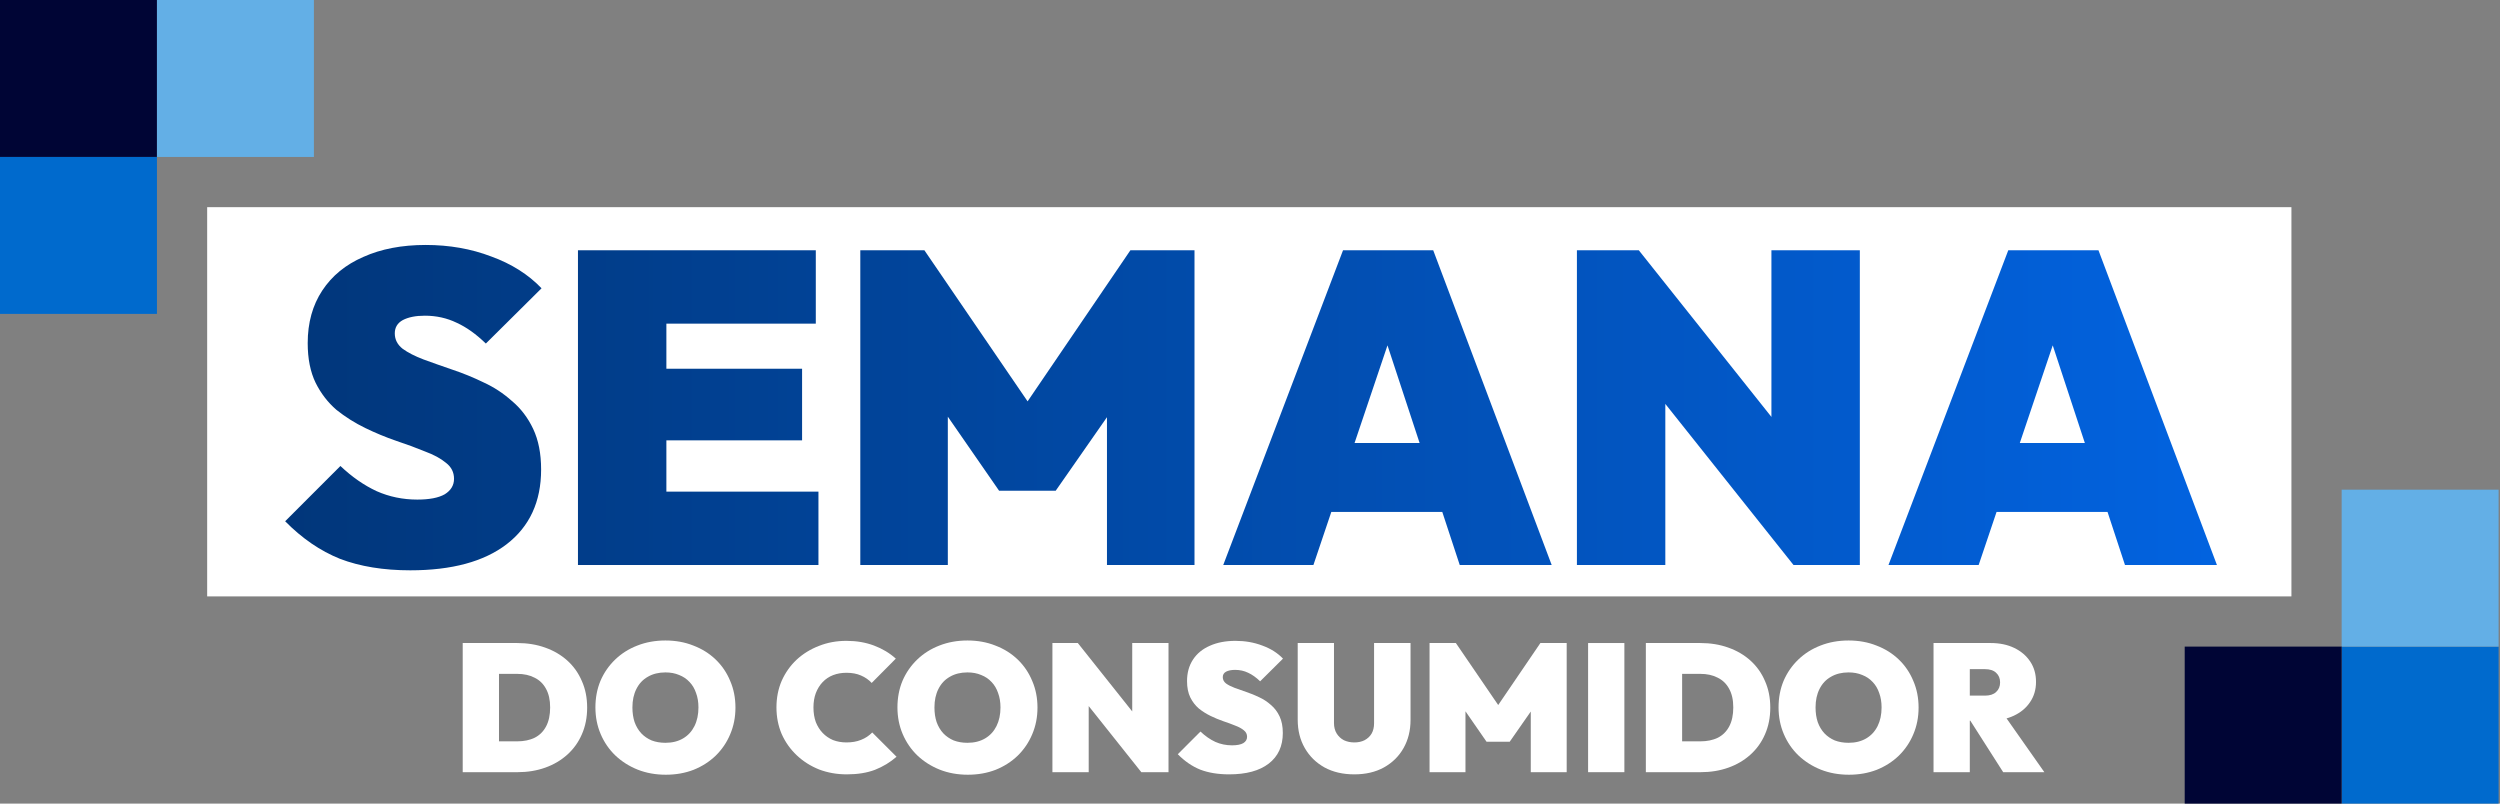 <svg width="308" height="99" viewBox="0 0 308 99" fill="none" xmlns="http://www.w3.org/2000/svg">
<rect x="0" y="0" width="308" height="99" fill="#808080" stroke="none"/>
<rect x="25.523" y="25.523" width="256.781" height="47.953" fill="white"/>
<path d="M50.544 70.263C47.24 70.263 44.353 69.791 41.885 68.847C39.452 67.867 37.201 66.323 35.131 64.218L41.939 57.41C43.355 58.753 44.844 59.788 46.405 60.514C47.966 61.204 49.636 61.549 51.415 61.549C52.904 61.549 54.03 61.331 54.792 60.895C55.554 60.423 55.936 59.788 55.936 58.989C55.936 58.191 55.609 57.537 54.955 57.029C54.302 56.484 53.431 56.012 52.341 55.613C51.288 55.177 50.108 54.741 48.801 54.306C47.531 53.87 46.26 53.343 44.989 52.726C43.718 52.109 42.538 51.365 41.449 50.493C40.396 49.586 39.543 48.478 38.889 47.171C38.236 45.828 37.909 44.194 37.909 42.27C37.909 39.764 38.508 37.604 39.706 35.789C40.904 33.973 42.593 32.594 44.771 31.65C46.95 30.669 49.509 30.179 52.45 30.179C55.355 30.179 58.042 30.651 60.511 31.595C63.016 32.503 65.085 33.81 66.719 35.516L59.857 42.324C58.659 41.162 57.461 40.309 56.263 39.764C55.064 39.184 53.757 38.893 52.341 38.893C51.216 38.893 50.308 39.075 49.618 39.438C48.965 39.801 48.638 40.345 48.638 41.072C48.638 41.834 48.965 42.469 49.618 42.978C50.272 43.45 51.125 43.885 52.178 44.285C53.267 44.684 54.447 45.102 55.718 45.537C57.025 45.973 58.314 46.499 59.585 47.117C60.855 47.698 62.017 48.46 63.07 49.404C64.159 50.312 65.031 51.456 65.684 52.835C66.338 54.215 66.665 55.885 66.665 57.846C66.665 61.803 65.249 64.871 62.417 67.05C59.621 69.192 55.663 70.263 50.544 70.263Z" fill="url(#paint0_linear_211_142)"/>
<path d="M71.205 69.609V30.833H82.098V69.609H71.205ZM80.028 69.609V60.569H100.833V69.609H80.028ZM80.028 54.251V45.428H98.817V54.251H80.028ZM80.028 39.873V30.833H100.506V39.873H80.028Z" fill="url(#paint1_linear_211_142)"/>
<path d="M105.989 69.609V30.833H113.885L128.318 51.964H124.887L139.265 30.833H147.162V69.609H136.378V48.696L137.958 49.132L130.061 60.46H123.09L115.247 49.132L116.772 48.696V69.609H105.989Z" fill="url(#paint2_linear_211_142)"/>
<path d="M150.703 69.609L165.462 30.833H176.572L191.168 69.609H179.84L169.002 36.66H172.923L161.813 69.609H150.703ZM160.288 63.074V54.578H181.964V63.074H160.288Z" fill="url(#paint3_linear_211_142)"/>
<path d="M194.276 69.609V30.833H201.901L205.168 39.002V69.609H194.276ZM220.962 69.609L198.47 41.344L201.901 30.833L224.393 59.098L220.962 69.609ZM220.962 69.609L218.239 61.005V30.833H229.132V69.609H220.962Z" fill="url(#paint4_linear_211_142)"/>
<path d="M232.661 69.609L247.42 30.833H258.531L273.126 69.609H261.798L250.96 36.66H254.882L243.771 69.609H232.661ZM242.247 63.074V54.578H263.922V63.074H242.247Z" fill="url(#paint5_linear_211_142)"/>
<path d="M60.001 95.133V91.334H63.71C64.545 91.334 65.267 91.185 65.878 90.887C66.489 90.574 66.958 90.105 67.286 89.479C67.614 88.853 67.778 88.078 67.778 87.155C67.778 86.231 67.606 85.464 67.264 84.853C66.936 84.242 66.467 83.788 65.856 83.49C65.26 83.177 64.545 83.02 63.71 83.02H59.777V79.221H63.71C64.962 79.221 66.109 79.407 67.152 79.78C68.21 80.152 69.126 80.689 69.901 81.389C70.675 82.089 71.271 82.931 71.689 83.914C72.121 84.883 72.337 85.97 72.337 87.177C72.337 88.384 72.121 89.479 71.689 90.462C71.271 91.43 70.675 92.265 69.901 92.965C69.126 93.665 68.217 94.202 67.174 94.574C66.131 94.947 64.992 95.133 63.755 95.133H60.001ZM57.006 95.133V79.221H61.476V95.133H57.006Z" fill="white"/>
<path d="M82.026 95.446C80.775 95.446 79.62 95.237 78.562 94.82C77.519 94.403 76.603 93.822 75.814 93.077C75.039 92.332 74.435 91.453 74.003 90.44C73.571 89.427 73.355 88.332 73.355 87.155C73.355 85.963 73.564 84.868 73.981 83.87C74.413 82.871 75.016 82 75.791 81.255C76.566 80.51 77.475 79.936 78.518 79.534C79.575 79.117 80.73 78.908 81.981 78.908C83.233 78.908 84.38 79.117 85.423 79.534C86.481 79.936 87.397 80.51 88.172 81.255C88.947 82 89.543 82.879 89.96 83.892C90.392 84.89 90.608 85.985 90.608 87.177C90.608 88.354 90.392 89.449 89.96 90.462C89.543 91.46 88.947 92.339 88.172 93.099C87.397 93.844 86.488 94.425 85.445 94.842C84.403 95.245 83.263 95.446 82.026 95.446ZM81.981 91.513C82.816 91.513 83.538 91.334 84.149 90.976C84.76 90.619 85.229 90.112 85.557 89.457C85.885 88.801 86.049 88.034 86.049 87.155C86.049 86.499 85.952 85.911 85.758 85.389C85.579 84.853 85.311 84.398 84.954 84.026C84.596 83.639 84.164 83.348 83.658 83.154C83.166 82.946 82.607 82.841 81.981 82.841C81.147 82.841 80.425 83.02 79.814 83.378C79.203 83.721 78.734 84.22 78.406 84.875C78.078 85.516 77.914 86.276 77.914 87.155C77.914 87.825 78.004 88.428 78.182 88.965C78.376 89.501 78.652 89.963 79.009 90.35C79.367 90.723 79.791 91.013 80.283 91.222C80.79 91.416 81.356 91.513 81.981 91.513Z" fill="white"/>
<path d="M104.33 95.401C103.109 95.401 101.969 95.2 100.911 94.798C99.868 94.38 98.952 93.799 98.162 93.055C97.373 92.309 96.754 91.438 96.307 90.44C95.875 89.427 95.659 88.332 95.659 87.155C95.659 85.963 95.875 84.868 96.307 83.87C96.754 82.871 97.365 82.007 98.14 81.277C98.93 80.547 99.846 79.981 100.889 79.579C101.932 79.162 103.064 78.953 104.286 78.953C105.522 78.953 106.654 79.147 107.682 79.534C108.71 79.921 109.604 80.458 110.364 81.143L107.392 84.138C107.034 83.75 106.595 83.445 106.073 83.221C105.567 82.998 104.971 82.886 104.286 82.886C103.69 82.886 103.138 82.983 102.632 83.177C102.14 83.37 101.716 83.653 101.358 84.026C101 84.398 100.717 84.853 100.509 85.389C100.315 85.911 100.218 86.499 100.218 87.155C100.218 87.825 100.315 88.428 100.509 88.965C100.717 89.486 101 89.933 101.358 90.306C101.716 90.678 102.14 90.969 102.632 91.177C103.138 91.371 103.69 91.468 104.286 91.468C104.956 91.468 105.552 91.364 106.073 91.155C106.61 90.946 107.072 90.641 107.459 90.239L110.454 93.233C109.664 93.919 108.777 94.455 107.794 94.842C106.811 95.215 105.656 95.401 104.33 95.401Z" fill="white"/>
<path d="M119.236 95.446C117.985 95.446 116.83 95.237 115.772 94.82C114.729 94.403 113.813 93.822 113.023 93.077C112.249 92.332 111.645 91.453 111.213 90.44C110.781 89.427 110.565 88.332 110.565 87.155C110.565 85.963 110.774 84.868 111.191 83.87C111.623 82.871 112.226 82 113.001 81.255C113.776 80.51 114.685 79.936 115.727 79.534C116.785 79.117 117.94 78.908 119.191 78.908C120.443 78.908 121.59 79.117 122.633 79.534C123.691 79.936 124.607 80.51 125.382 81.255C126.156 82 126.752 82.879 127.17 83.892C127.602 84.89 127.818 85.985 127.818 87.177C127.818 88.354 127.602 89.449 127.17 90.462C126.752 91.46 126.156 92.339 125.382 93.099C124.607 93.844 123.698 94.425 122.655 94.842C121.612 95.245 120.473 95.446 119.236 95.446ZM119.191 91.513C120.026 91.513 120.748 91.334 121.359 90.976C121.97 90.619 122.439 90.112 122.767 89.457C123.095 88.801 123.259 88.034 123.259 87.155C123.259 86.499 123.162 85.911 122.968 85.389C122.789 84.853 122.521 84.398 122.164 84.026C121.806 83.639 121.374 83.348 120.867 83.154C120.376 82.946 119.817 82.841 119.191 82.841C118.357 82.841 117.634 83.02 117.024 83.378C116.413 83.721 115.944 84.22 115.616 84.875C115.288 85.516 115.124 86.276 115.124 87.155C115.124 87.825 115.213 88.428 115.392 88.965C115.586 89.501 115.862 89.963 116.219 90.35C116.577 90.723 117.001 91.013 117.493 91.222C117.999 91.416 118.566 91.513 119.191 91.513Z" fill="white"/>
<path d="M129.658 95.133V79.221H132.787L134.128 82.573V95.133H129.658ZM140.609 95.133L131.379 83.534L132.787 79.221L142.016 90.82L140.609 95.133ZM140.609 95.133L139.491 91.602V79.221H143.961V95.133H140.609Z" fill="white"/>
<path d="M151.428 95.401C150.072 95.401 148.888 95.207 147.875 94.82C146.877 94.418 145.953 93.784 145.104 92.92L147.897 90.127C148.478 90.678 149.089 91.103 149.73 91.401C150.37 91.684 151.056 91.825 151.786 91.825C152.396 91.825 152.858 91.736 153.171 91.557C153.484 91.364 153.64 91.103 153.64 90.775C153.64 90.447 153.506 90.179 153.238 89.971C152.97 89.747 152.612 89.553 152.166 89.389C151.733 89.211 151.249 89.032 150.713 88.853C150.191 88.674 149.67 88.458 149.149 88.205C148.627 87.952 148.143 87.646 147.696 87.289C147.264 86.916 146.914 86.462 146.646 85.925C146.377 85.374 146.243 84.704 146.243 83.914C146.243 82.886 146.489 82 146.981 81.255C147.472 80.51 148.165 79.944 149.059 79.556C149.953 79.154 151.003 78.953 152.21 78.953C153.402 78.953 154.505 79.147 155.518 79.534C156.546 79.906 157.395 80.443 158.065 81.143L155.249 83.937C154.758 83.46 154.266 83.11 153.775 82.886C153.283 82.648 152.747 82.529 152.166 82.529C151.704 82.529 151.331 82.603 151.048 82.752C150.78 82.901 150.646 83.125 150.646 83.423C150.646 83.735 150.78 83.996 151.048 84.205C151.316 84.398 151.666 84.577 152.098 84.741C152.545 84.905 153.03 85.076 153.551 85.255C154.087 85.434 154.616 85.65 155.138 85.903C155.659 86.142 156.136 86.454 156.568 86.842C157.015 87.214 157.373 87.683 157.641 88.25C157.909 88.816 158.043 89.501 158.043 90.306C158.043 91.93 157.462 93.189 156.3 94.082C155.153 94.962 153.529 95.401 151.428 95.401Z" fill="white"/>
<path d="M166.85 95.401C165.45 95.401 164.228 95.118 163.185 94.552C162.142 93.971 161.33 93.174 160.749 92.16C160.168 91.147 159.878 89.985 159.878 88.674V79.221H164.347V89.077C164.347 89.583 164.459 90.015 164.682 90.373C164.906 90.73 165.204 91.006 165.576 91.2C165.964 91.378 166.388 91.468 166.85 91.468C167.327 91.468 167.744 91.378 168.102 91.2C168.474 91.006 168.765 90.738 168.973 90.395C169.182 90.037 169.286 89.606 169.286 89.099V79.221H173.778V88.697C173.778 90.008 173.487 91.17 172.906 92.183C172.34 93.181 171.536 93.971 170.493 94.552C169.465 95.118 168.251 95.401 166.85 95.401Z" fill="white"/>
<path d="M176.121 95.133V79.221H179.362L185.284 87.892H183.876L189.776 79.221H193.016V95.133H188.591V86.551L189.24 86.73L185.999 91.378H183.139L179.921 86.73L180.546 86.551V95.133H176.121Z" fill="white"/>
<path d="M195.654 95.133V79.221H200.123V95.133H195.654Z" fill="white"/>
<path d="M205.763 95.133V91.334H209.473C210.307 91.334 211.03 91.185 211.641 90.887C212.251 90.574 212.721 90.105 213.048 89.479C213.376 88.853 213.54 88.078 213.54 87.155C213.54 86.231 213.369 85.464 213.026 84.853C212.698 84.242 212.229 83.788 211.618 83.49C211.022 83.177 210.307 83.02 209.473 83.02H205.54V79.221H209.473C210.724 79.221 211.872 79.407 212.914 79.78C213.972 80.152 214.888 80.689 215.663 81.389C216.438 82.089 217.034 82.931 217.451 83.914C217.883 84.883 218.099 85.97 218.099 87.177C218.099 88.384 217.883 89.479 217.451 90.462C217.034 91.43 216.438 92.265 215.663 92.965C214.888 93.665 213.98 94.202 212.937 94.574C211.894 94.947 210.754 95.133 209.518 95.133H205.763ZM202.769 95.133V79.221H207.238V95.133H202.769Z" fill="white"/>
<path d="M227.789 95.446C226.537 95.446 225.382 95.237 224.325 94.82C223.282 94.403 222.366 93.822 221.576 93.077C220.801 92.332 220.198 91.453 219.766 90.44C219.334 89.427 219.118 88.332 219.118 87.155C219.118 85.963 219.326 84.868 219.743 83.87C220.175 82.871 220.779 82 221.554 81.255C222.328 80.51 223.237 79.936 224.28 79.534C225.338 79.117 226.492 78.908 227.744 78.908C228.995 78.908 230.143 79.117 231.185 79.534C232.243 79.936 233.16 80.51 233.934 81.255C234.709 82 235.305 82.879 235.722 83.892C236.154 84.89 236.37 85.985 236.37 87.177C236.37 88.354 236.154 89.449 235.722 90.462C235.305 91.46 234.709 92.339 233.934 93.099C233.16 93.844 232.251 94.425 231.208 94.842C230.165 95.245 229.025 95.446 227.789 95.446ZM227.744 91.513C228.578 91.513 229.301 91.334 229.912 90.976C230.522 90.619 230.992 90.112 231.32 89.457C231.647 88.801 231.811 88.034 231.811 87.155C231.811 86.499 231.714 85.911 231.521 85.389C231.342 84.853 231.074 84.398 230.716 84.026C230.359 83.639 229.927 83.348 229.42 83.154C228.928 82.946 228.37 82.841 227.744 82.841C226.91 82.841 226.187 83.02 225.576 83.378C224.965 83.721 224.496 84.22 224.168 84.875C223.84 85.516 223.677 86.276 223.677 87.155C223.677 87.825 223.766 88.428 223.945 88.965C224.138 89.501 224.414 89.963 224.772 90.35C225.129 90.723 225.554 91.013 226.045 91.222C226.552 91.416 227.118 91.513 227.744 91.513Z" fill="white"/>
<path d="M241.831 88.786V85.702H244.535C245.146 85.702 245.608 85.553 245.921 85.255C246.248 84.957 246.412 84.562 246.412 84.071C246.412 83.579 246.248 83.184 245.921 82.886C245.608 82.588 245.146 82.439 244.535 82.439H241.831V79.221H245.25C246.353 79.221 247.321 79.422 248.155 79.825C248.99 80.227 249.645 80.785 250.122 81.501C250.599 82.216 250.837 83.05 250.837 84.004C250.837 84.957 250.591 85.791 250.1 86.507C249.623 87.222 248.953 87.78 248.088 88.183C247.224 88.585 246.204 88.786 245.027 88.786H241.831ZM238.211 95.133V79.221H242.68V95.133H238.211ZM246.792 95.133L242.457 88.339L246.479 87.468L251.865 95.133H246.792Z" fill="white"/>
<rect width="19.336" height="19.336" fill="#000535"/>
<rect x="307.828" y="99" width="19.336" height="19.336" transform="rotate(-180 307.828 99)" fill="#006ACD"/>
<rect y="19.336" width="19.336" height="19.336" fill="#006ACD"/>
<rect x="307.828" y="79.664" width="19.336" height="19.336" transform="rotate(-180 307.828 79.664)" fill="#63AFE6"/>
<rect x="19.336" width="19.336" height="19.336" fill="#63AFE6"/>
<rect x="288.492" y="99" width="19.336" height="19.336" transform="rotate(-180 288.492 99)" fill="#000535"/>
<defs>
<linearGradient id="paint0_linear_211_142" x1="34.805" y1="49.113" x2="273.797" y2="49.113" gradientUnits="userSpaceOnUse">
<stop stop-color="#01367A"/>
<stop offset="1" stop-color="#0263E0"/>
</linearGradient>
<linearGradient id="paint1_linear_211_142" x1="34.805" y1="49.113" x2="273.797" y2="49.113" gradientUnits="userSpaceOnUse">
<stop stop-color="#01367A"/>
<stop offset="1" stop-color="#0263E0"/>
</linearGradient>
<linearGradient id="paint2_linear_211_142" x1="34.805" y1="49.113" x2="273.797" y2="49.113" gradientUnits="userSpaceOnUse">
<stop stop-color="#01367A"/>
<stop offset="1" stop-color="#0263E0"/>
</linearGradient>
<linearGradient id="paint3_linear_211_142" x1="34.805" y1="49.113" x2="273.797" y2="49.113" gradientUnits="userSpaceOnUse">
<stop stop-color="#01367A"/>
<stop offset="1" stop-color="#0263E0"/>
</linearGradient>
<linearGradient id="paint4_linear_211_142" x1="34.805" y1="49.113" x2="273.797" y2="49.113" gradientUnits="userSpaceOnUse">
<stop stop-color="#01367A"/>
<stop offset="1" stop-color="#0263E0"/>
</linearGradient>
<linearGradient id="paint5_linear_211_142" x1="34.805" y1="49.113" x2="273.797" y2="49.113" gradientUnits="userSpaceOnUse">
<stop stop-color="#01367A"/>
<stop offset="1" stop-color="#0263E0"/>
</linearGradient>
</defs>
</svg>
